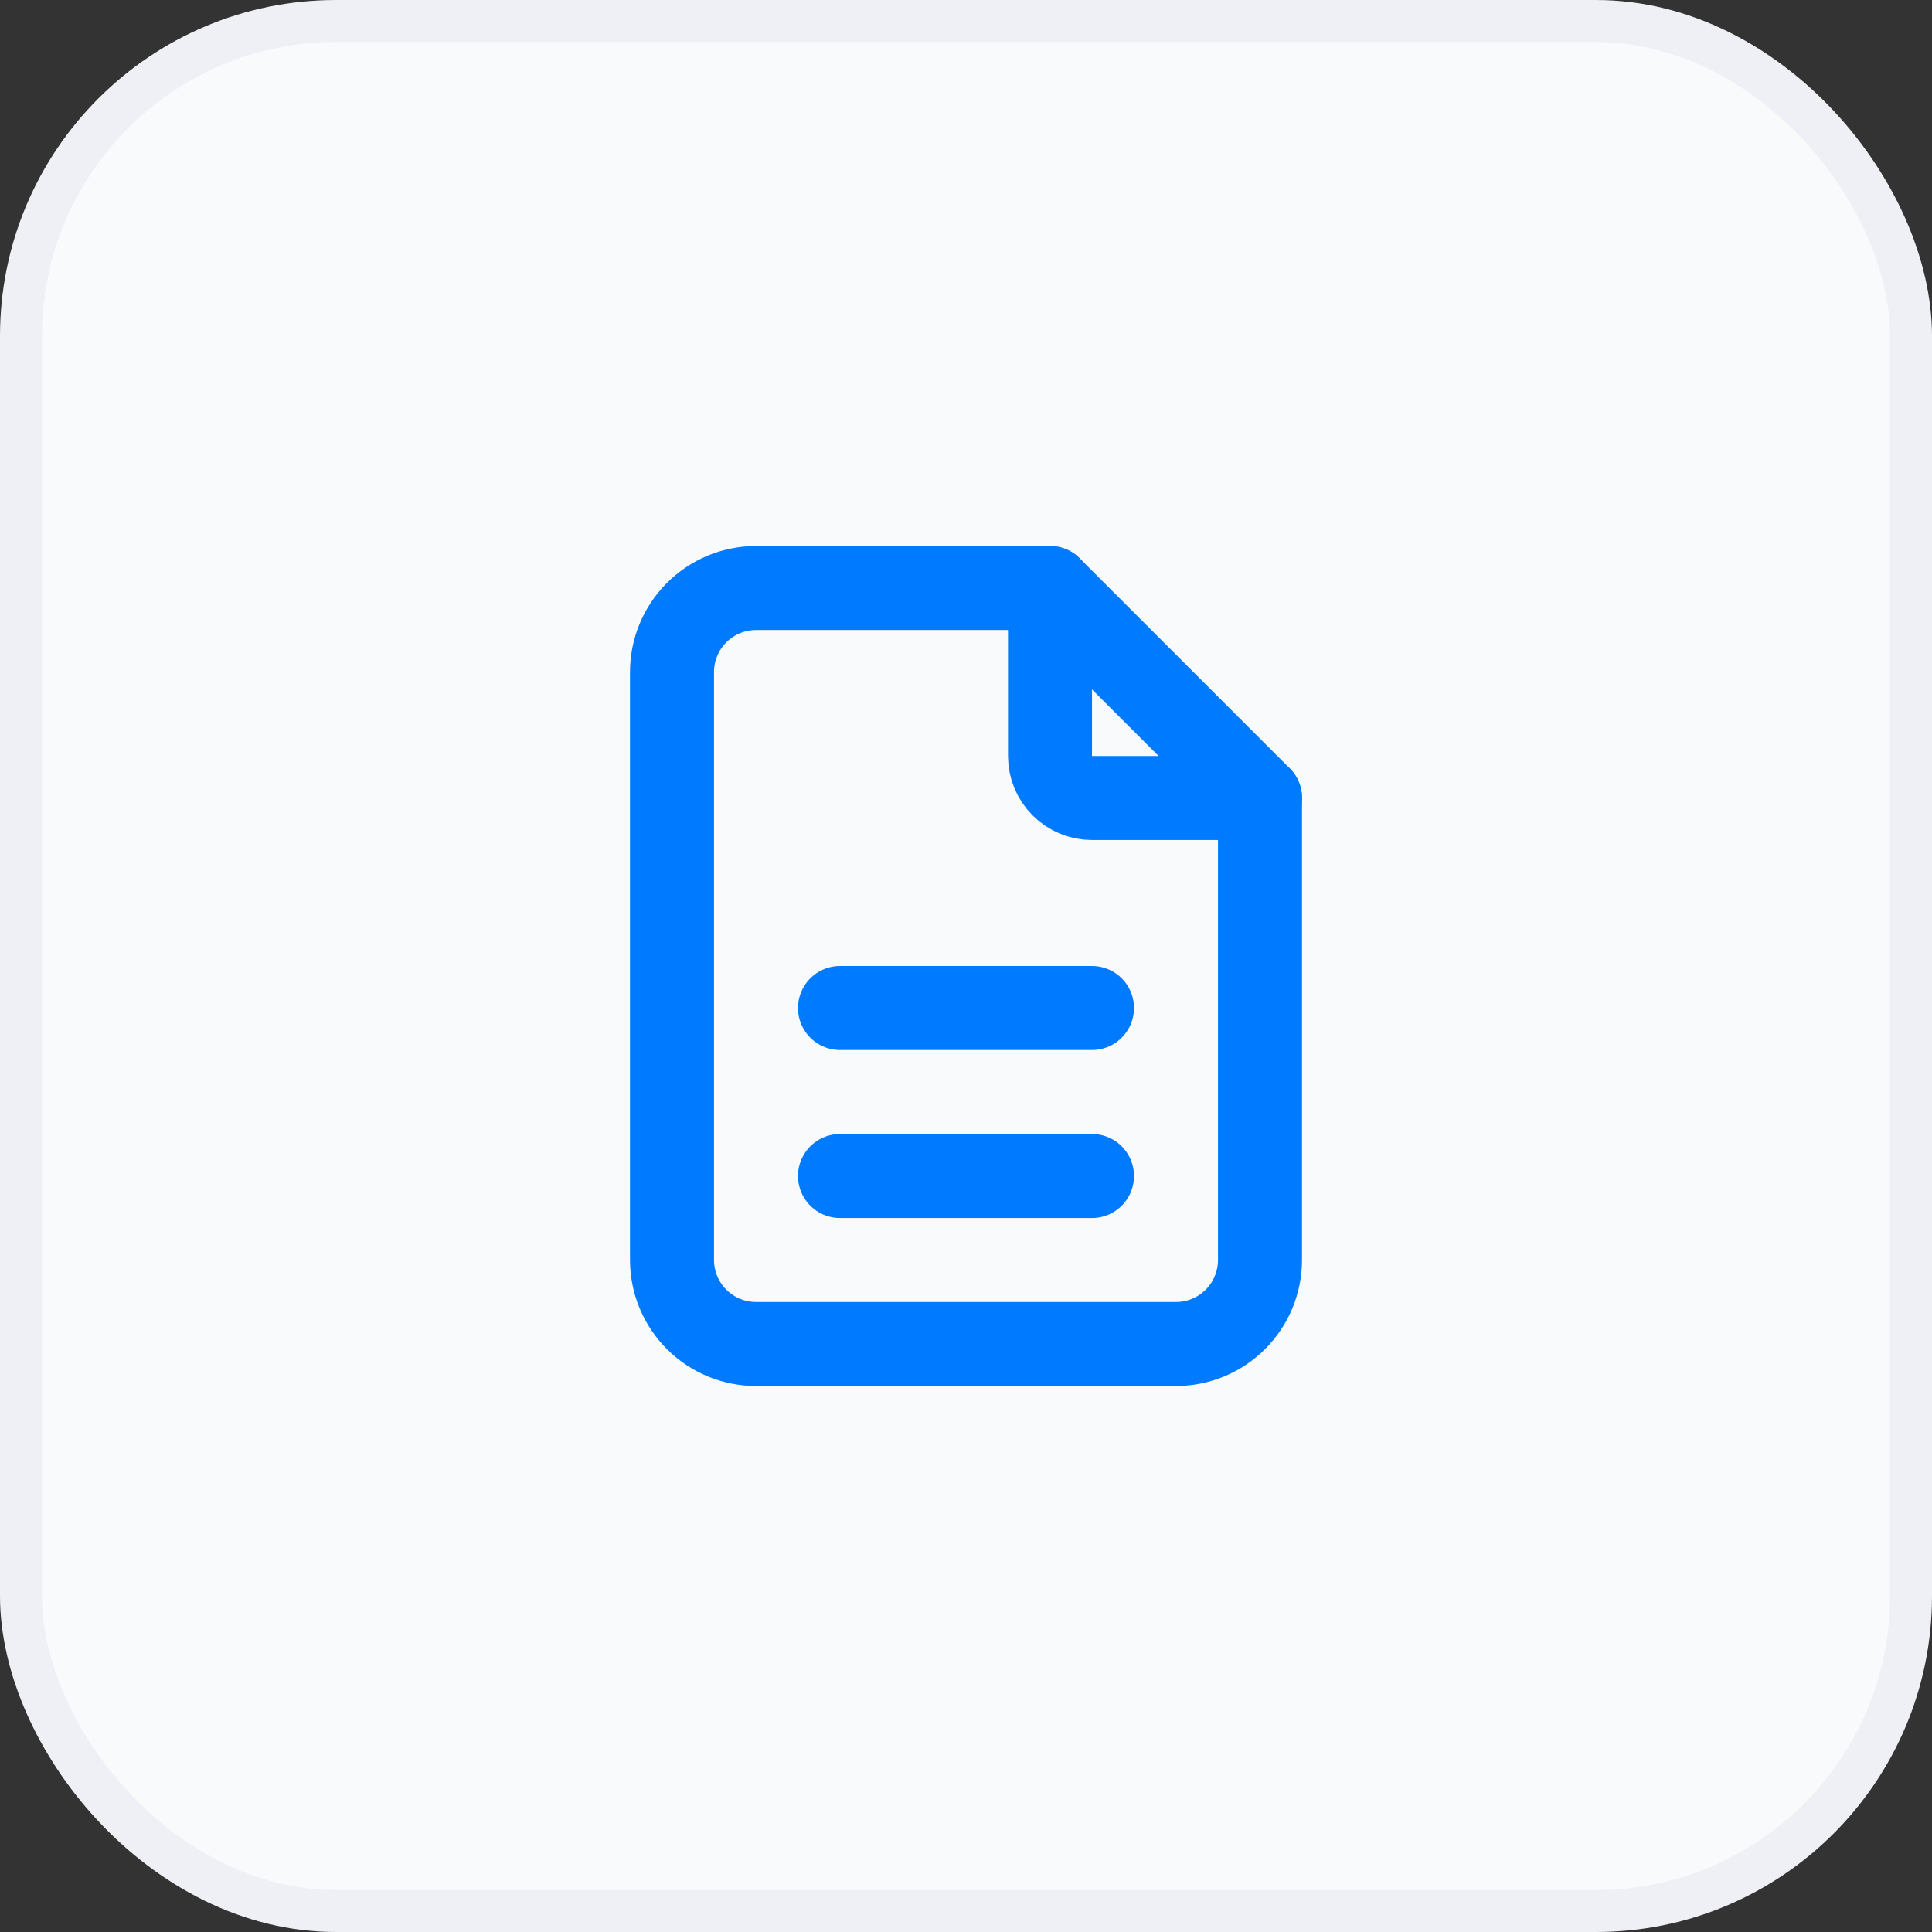 <svg width="46" height="46" viewBox="0 0 46 46" fill="none" xmlns="http://www.w3.org/2000/svg">
<rect x="0" y="0" width="46" height="46" fill="#333333" stroke="none"/>
<rect x="0.5" y="0.5" width="45" height="45" rx="7.5" fill="#F9FAFC" stroke="#EEF0F5"/>
<g clip-path="url(#clip0_24178_10067)">
<path d="M25 14V18C25 18.265 25.105 18.52 25.293 18.707C25.48 18.895 25.735 19 26 19H30" stroke="#007AFF" stroke-width="2" stroke-linecap="round" stroke-linejoin="round"/>
<path d="M28 32H18C17.47 32 16.961 31.789 16.586 31.414C16.211 31.039 16 30.53 16 30V16C16 15.47 16.211 14.961 16.586 14.586C16.961 14.211 17.47 14 18 14H25L30 19V30C30 30.53 29.789 31.039 29.414 31.414C29.039 31.789 28.53 32 28 32Z" stroke="#007AFF" stroke-width="2" stroke-linecap="round" stroke-linejoin="round"/>
<path d="M20 28H26" stroke="#007AFF" stroke-width="2" stroke-linecap="round" stroke-linejoin="round"/>
<path d="M20 24H26" stroke="#007AFF" stroke-width="2" stroke-linecap="round" stroke-linejoin="round"/>
</g>
<defs>
<clipPath id="clip0_24178_10067">
<rect width="24" height="24" fill="white" transform="translate(11 11)"/>
</clipPath>
</defs>
</svg>
